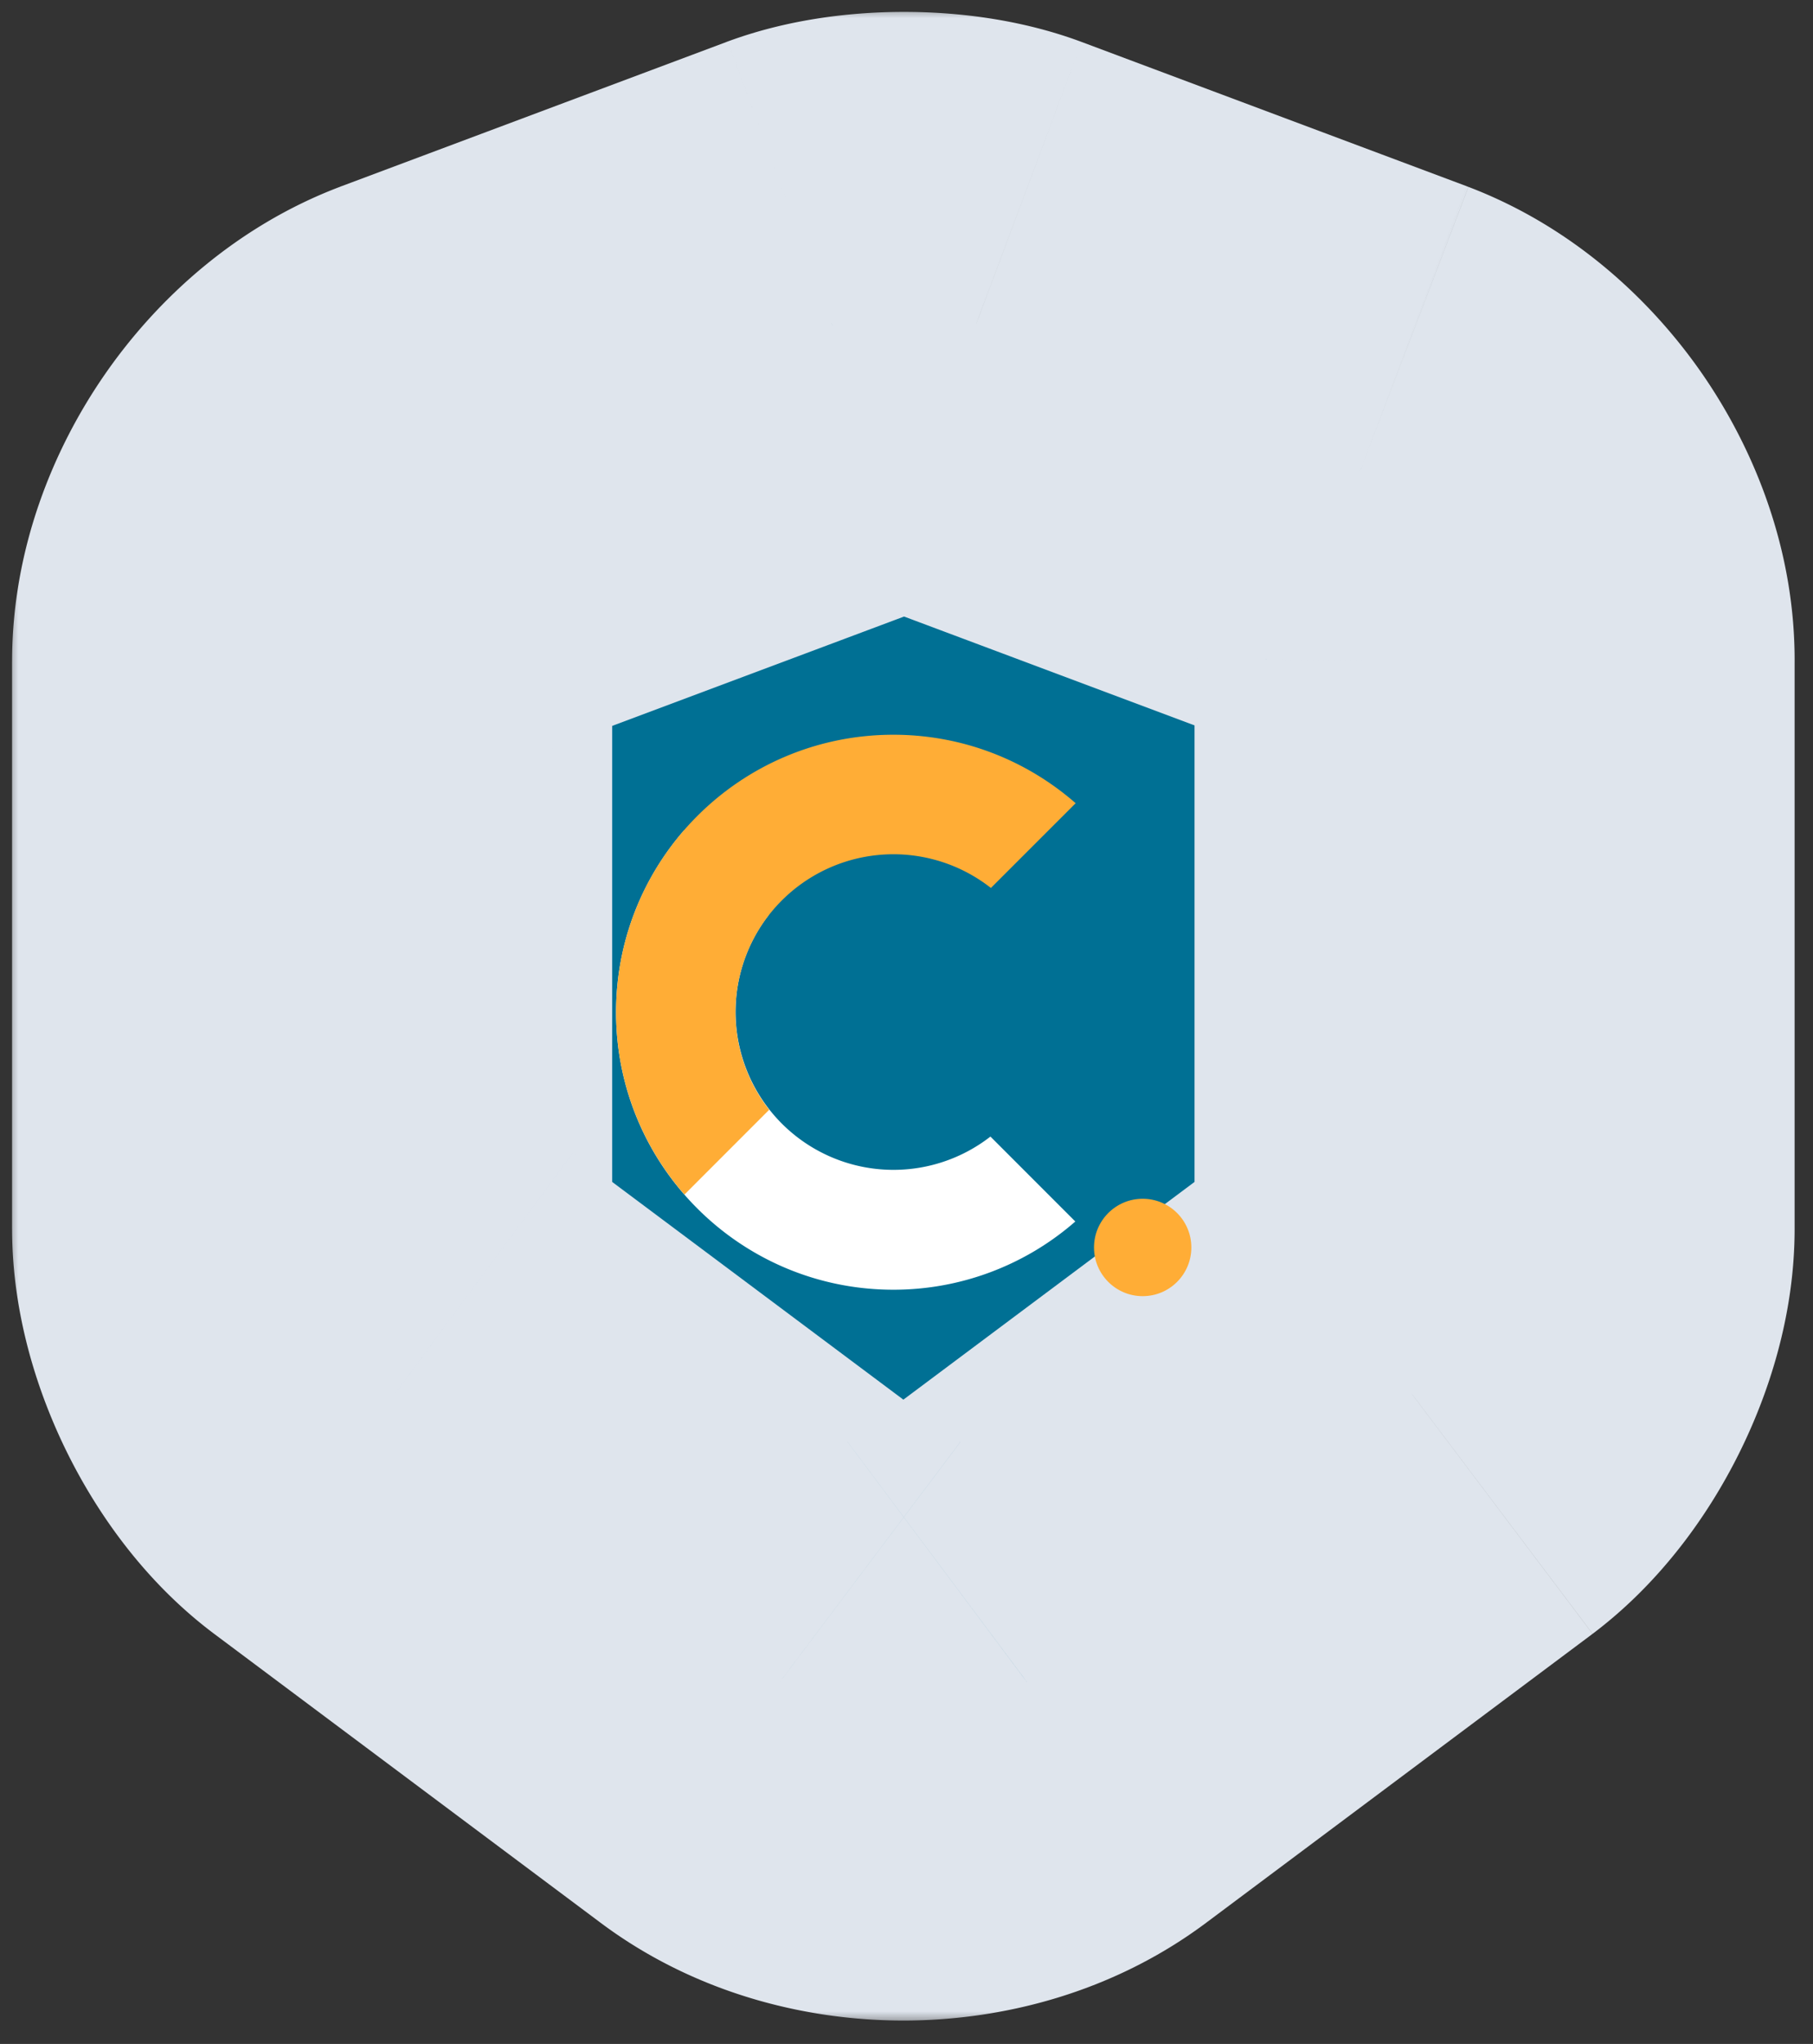 <svg width="71" height="80" viewBox="0 0 71 80" fill="none" xmlns="http://www.w3.org/2000/svg"><rect x="0" y="0" width="71" height="80" fill="#333333" stroke="none"/><mask id="path-1-outside-1_416_2347" maskUnits="userSpaceOnUse" x=".224" y=".216" width="71" height="79" fill="#000"><path fill="#fff" d="M.224.216h71v79h-71z"/><path d="M32.566 12.647c1.563-.575 4.112-.575 5.675 0l15.08 5.648c2.878 1.096 5.236 4.496 5.208 7.594v22.207c0 2.22-1.452 5.127-3.234 6.47l-15.08 11.269c-2.658 2.001-7.018 2-9.677 0L15.46 54.566c-1.782-1.316-3.235-4.249-3.235-6.47V25.89c0-3.098 2.357-6.498 5.263-7.594l15.08-5.648z"/></mask><path d="M32.566 12.647c1.563-.575 4.112-.575 5.675 0l15.08 5.648c2.878 1.096 5.236 4.496 5.208 7.594v22.207c0 2.22-1.452 5.127-3.234 6.47l-15.08 11.269c-2.658 2.001-7.018 2-9.677 0L15.46 54.566c-1.782-1.316-3.235-4.249-3.235-6.47V25.89c0-3.098 2.357-6.498 5.263-7.594l15.08-5.648z" fill="#007094"/><path d="M32.566 12.647L28.504 1.622l-.03.01-.029.012 4.121 11.003zm5.675 0l4.121-11.003-.03-.011-.03-.011-4.06 11.025zm15.08 5.648l4.182-10.98-.03-.012-.032-.012-4.12 11.004zm5.208 7.594l-11.75-.104v.104h11.75zm0 22.207l11.75.001H58.53zm-3.234 6.47l7.033 9.412.02-.015.02-.015-7.073-9.382zm-15.08 11.269l-7.033-9.412-.016.011-.016.013 7.066 9.388zm-9.677 0l7.065-9.39-.016-.01-.015-.012-7.034 9.412zM15.46 54.566l7.034-9.412-.027-.02-.027-.02-6.98 9.452zm-3.235-6.47H.474v.001h11.75zm5.263-29.801L13.367 7.29l-.015.005-.013.006 4.148 10.993zm15.08-5.648l4.061 11.025a5.12 5.12 0 01-1.005.273 1.47 1.47 0 01-.22.02c-.017 0-.084 0-.219-.02a5.125 5.125 0 01-1.004-.272l4.061-11.026 4.062-11.025C39.828.71 37.326.466 35.403.466c-1.92 0-4.423.244-6.899 1.156l4.062 11.025zm5.674 0l-4.12 11.004L49.2 29.298l4.121-11.003 4.12-11.005-15.079-5.646-4.12 11.003zm15.08 5.648l-4.184 10.98c-1.21-.462-1.677-1.092-1.802-1.272-.124-.18-.567-.874-.555-2.218l11.75.104 11.749.104c.039-4.44-1.57-8.383-3.585-11.313-2.016-2.929-5.101-5.807-9.19-7.365l-4.184 10.98zm5.208 7.594H46.78v22.207h23.5V25.89H58.53zm0 22.207H46.78c0-.683.105-1.131.154-1.312a1.99 1.99 0 01.137-.378c.03-.06.09-.169.216-.33.112-.144.401-.49.935-.892l7.074 9.382 7.074 9.382c2.722-2.052 4.57-4.73 5.72-7.034 1.15-2.3 2.19-5.394 2.19-8.817H58.53zm-3.234 6.47l-7.034-9.412-15.079 11.269 7.034 9.412 7.033 9.412 15.08-11.269-7.034-9.412zm-15.08 11.269l-7.065-9.388c1.06-.798 1.913-.861 2.227-.861.315 0 1.166.063 2.226.86l-7.065 9.389-7.064 9.389c3.718 2.797 8.08 3.861 11.903 3.861 3.823 0 8.185-1.063 11.904-3.862l-7.065-9.388zm-9.677 0l7.034-9.412-15.08-11.269-7.033 9.412-7.034 9.412 15.08 11.269 7.033-9.412zM15.46 54.566l6.98-9.452c.581.43.897.805 1.019.96.136.175.2.293.23.353.03.061.081.174.134.37.047.174.151.617.151 1.299h-11.75l-11.75.001c.001 3.415 1.036 6.512 2.185 8.817 1.145 2.296 3.015 5.032 5.821 7.104l6.98-9.452zm-3.235-6.47h11.75V25.89H.473v22.207h11.75zm0-22.207h11.75c0 1.304-.43 1.97-.552 2.146-.123.178-.588.8-1.786 1.253l-4.149-10.993L13.34 7.302c-4.105 1.549-7.202 4.42-9.23 7.346C2.082 17.572.474 21.488.474 25.889h11.75zm5.263-7.594l4.121 11.003 15.08-5.647-4.122-11.004-4.12-11.003-15.08 5.647 4.121 11.004z" fill="#DFE5ED" mask="url(#path-1-outside-1_416_2347)"/><path d="M30.109 35.808a6.184 6.184 0 008.678 8.678l3.324 3.324a10.814 10.814 0 01-7.125 2.67c-5.998-.001-10.86-4.863-10.86-10.86 0-2.728 1.008-5.219 2.668-7.126l3.315 3.314z" fill="#fff"/><path d="M34.986 28.758c2.733 0 5.229 1.012 7.138 2.68l-3.319 3.317a6.184 6.184 0 00-8.683 8.682l-3.317 3.318a10.816 10.816 0 01-2.679-7.137c0-5.998 4.862-10.86 10.86-10.86z" fill="#FFAD36"/><circle cx="44.749" cy="48.826" r="1.906" fill="#FFAD36"/></svg>